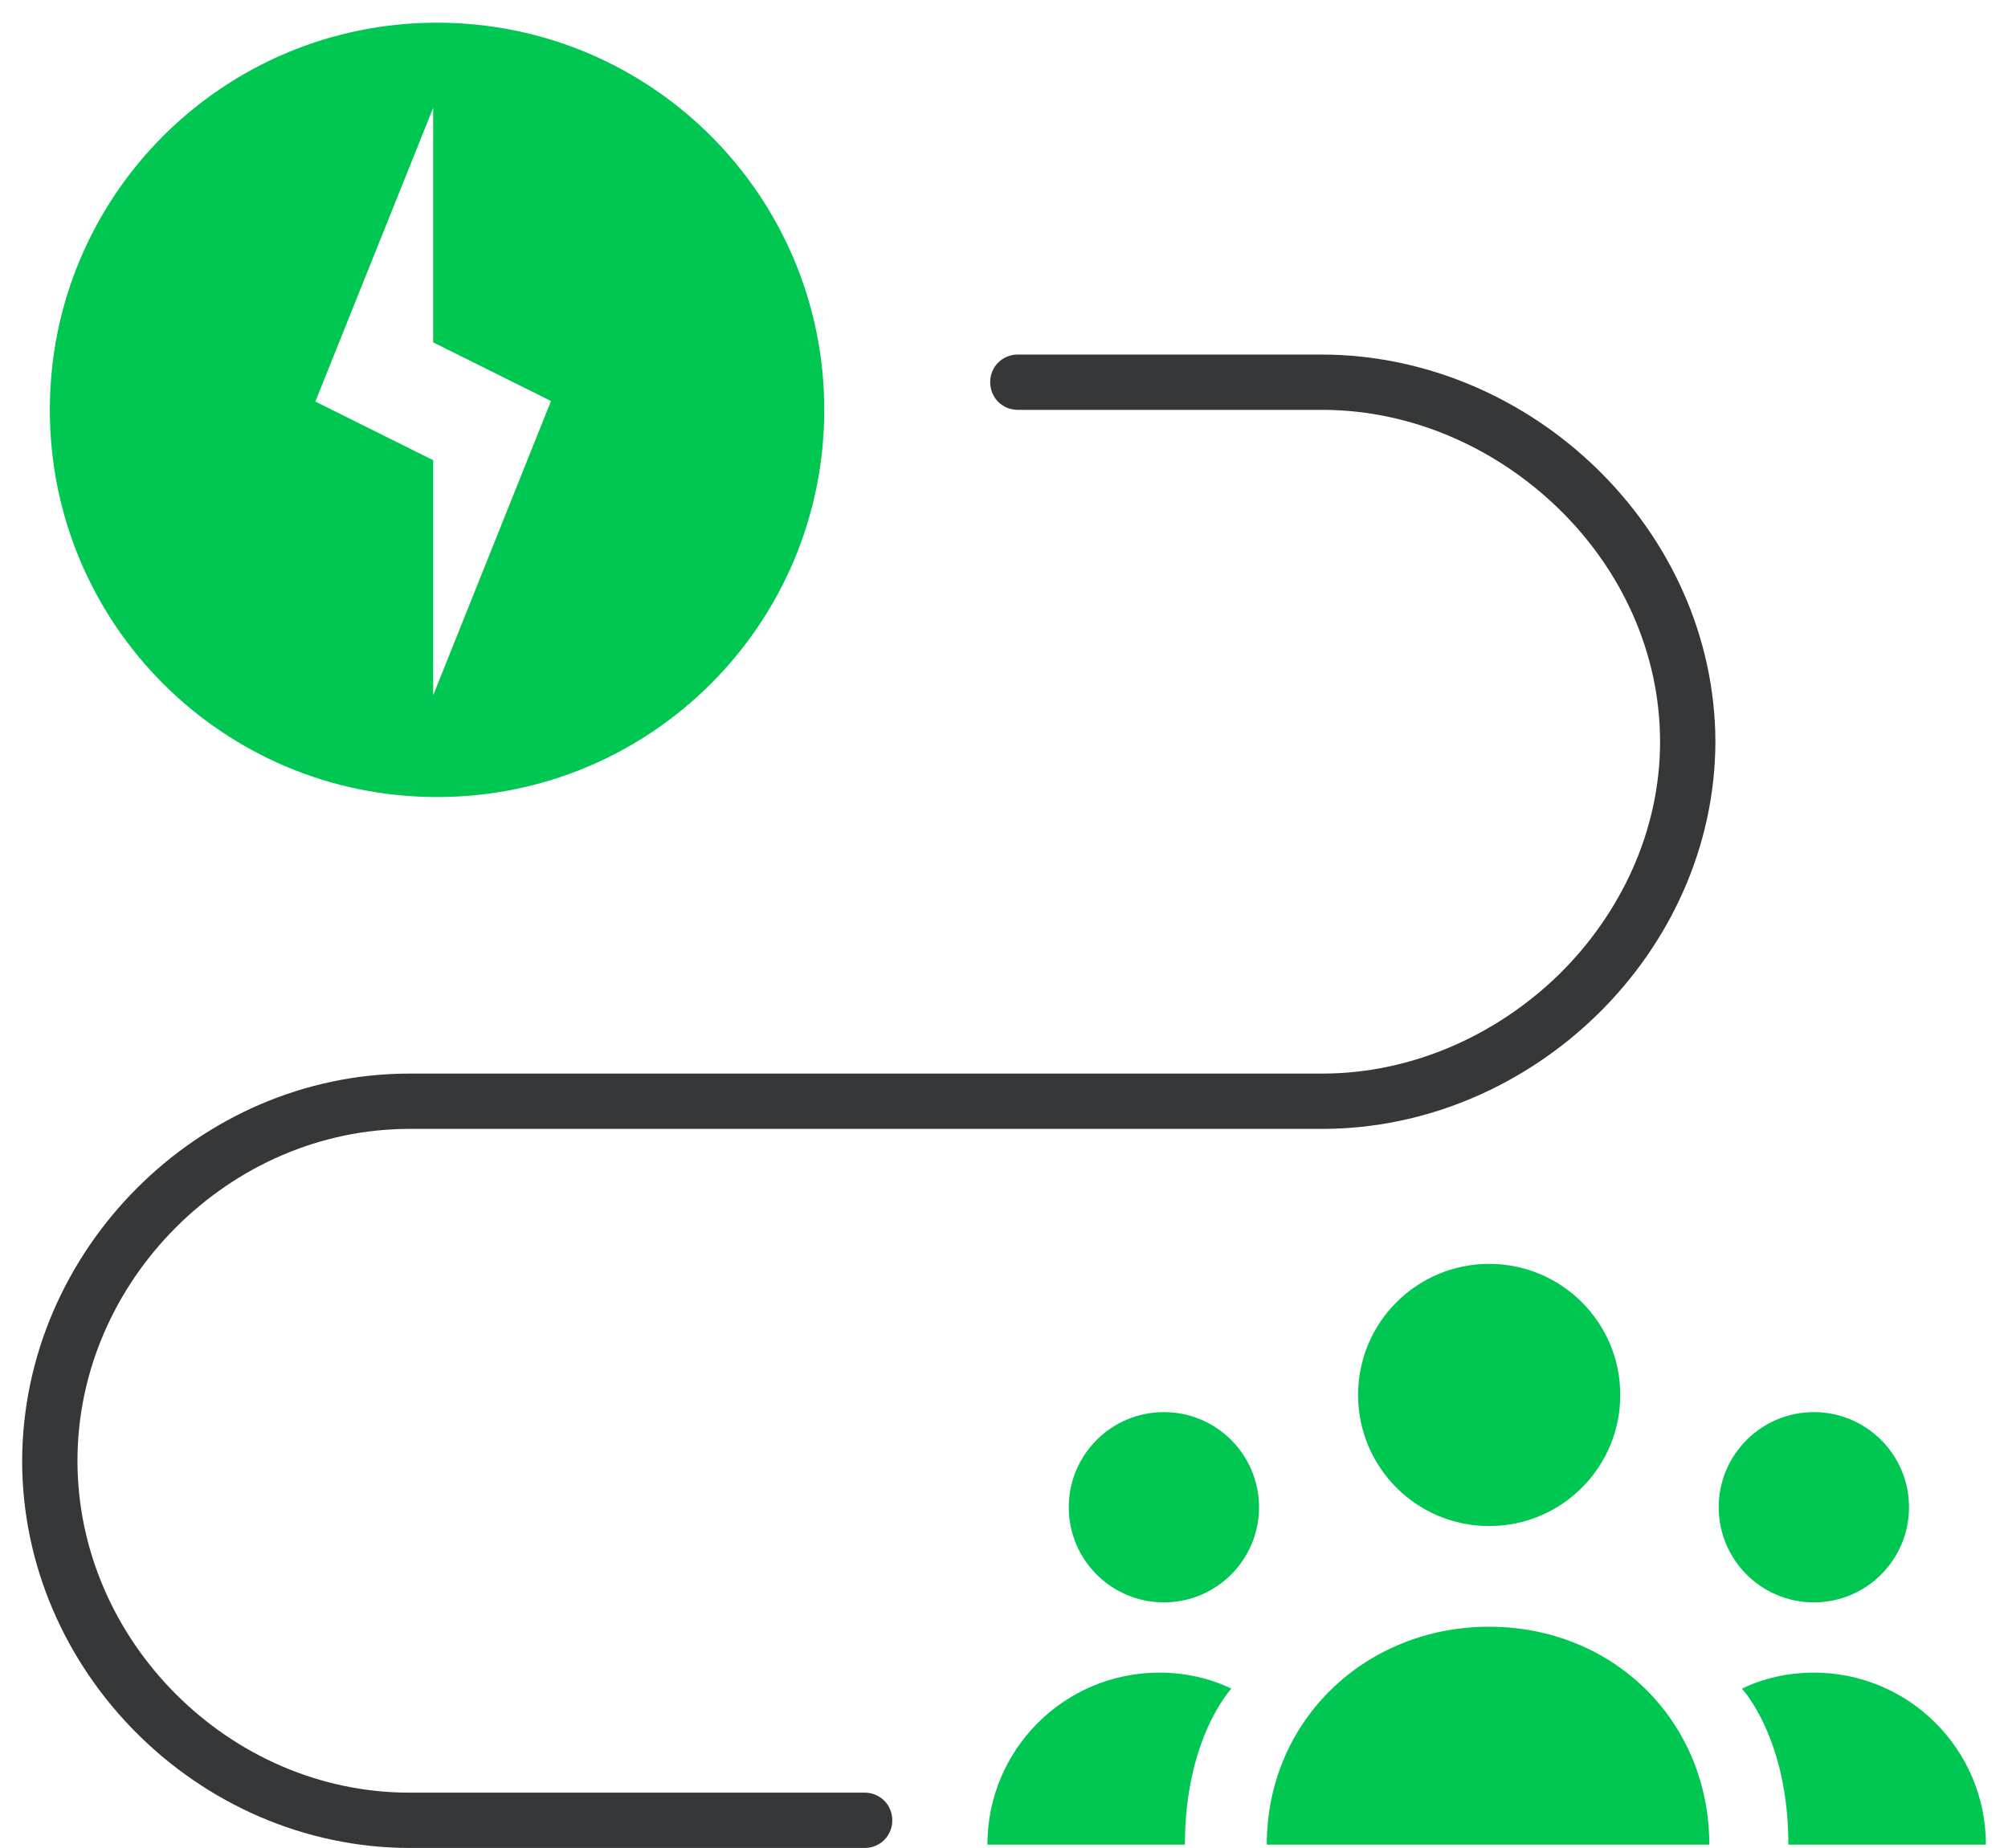 <svg width="88" height="81" viewBox="0 0 88 81" fill="none" xmlns="http://www.w3.org/2000/svg">
<path d="M65.263 66.885C68.439 66.885 71.008 64.315 71.008 61.139C71.008 57.963 68.439 55.394 65.263 55.394C62.087 55.394 59.518 57.963 59.518 61.139C59.518 64.315 62.087 66.885 65.263 66.885Z" fill="#00C752"/>
<path d="M79.492 70.23C81.795 70.23 83.662 68.363 83.662 66.06C83.662 63.758 81.795 61.891 79.492 61.891C77.189 61.891 75.322 63.758 75.322 66.06C75.322 68.363 77.189 70.23 79.492 70.23Z" fill="#00C752"/>
<path d="M55.516 80.848C55.516 75.418 59.831 71.297 65.261 71.297C70.691 71.297 74.91 75.418 74.91 80.848H55.516Z" fill="#00C752"/>
<path d="M87.031 80.848C87.031 76.678 83.661 73.309 79.491 73.309C78.376 73.309 77.285 73.551 76.34 74.012C76.34 74.012 78.376 76.169 78.376 80.848H87.031V80.848Z" fill="#00C752"/>
<path d="M51.008 70.23C48.705 70.23 46.838 68.363 46.838 66.06C46.838 63.757 48.705 61.891 51.008 61.891C53.311 61.891 55.177 63.757 55.177 66.06C55.177 68.363 53.311 70.23 51.008 70.23Z" fill="#00C752"/>
<path d="M43.273 80.848C43.273 76.678 46.643 73.309 50.813 73.309C51.928 73.309 53.019 73.551 53.964 74.012C53.964 74.012 51.928 76.169 51.928 80.848H43.273Z" fill="#00C752"/>
<path fill-rule="evenodd" clip-rule="evenodd" d="M19.153 0.994C9.771 0.994 2.184 8.582 2.184 17.963C2.184 27.345 9.771 34.933 19.153 34.933C28.535 34.933 36.123 27.345 36.123 17.963C36.123 8.582 28.535 0.994 19.153 0.994ZM18.984 30.472V20.169L13.82 17.6L18.984 4.727V15.006L24.147 17.576L18.984 30.472Z" fill="#00C752"/>
<path d="M37.892 78.569H17.94C14.013 78.569 10.377 76.921 7.71 74.254C5.043 71.588 3.395 67.951 3.395 64.024C3.395 60.097 5.043 56.46 7.71 53.794C10.377 51.127 14.013 49.478 17.94 49.478H57.94C67.153 49.478 75.153 41.769 75.177 32.509C75.153 23.248 67.153 15.563 57.94 15.539H44.607C43.928 15.539 43.395 16.072 43.395 16.751C43.395 17.43 43.928 17.963 44.607 17.963H57.94C61.868 17.963 65.577 19.636 68.316 22.303C71.056 24.969 72.752 28.606 72.752 32.509C72.752 36.412 71.031 40.048 68.316 42.715C65.577 45.382 61.868 47.054 57.94 47.054H17.94C8.704 47.054 0.995 54.788 0.971 64.024C0.971 73.26 8.704 80.969 17.94 80.994H37.892C38.571 80.994 39.104 80.46 39.104 79.781C39.104 79.103 38.571 78.569 37.892 78.569Z" fill="#363738"/>
</svg>
